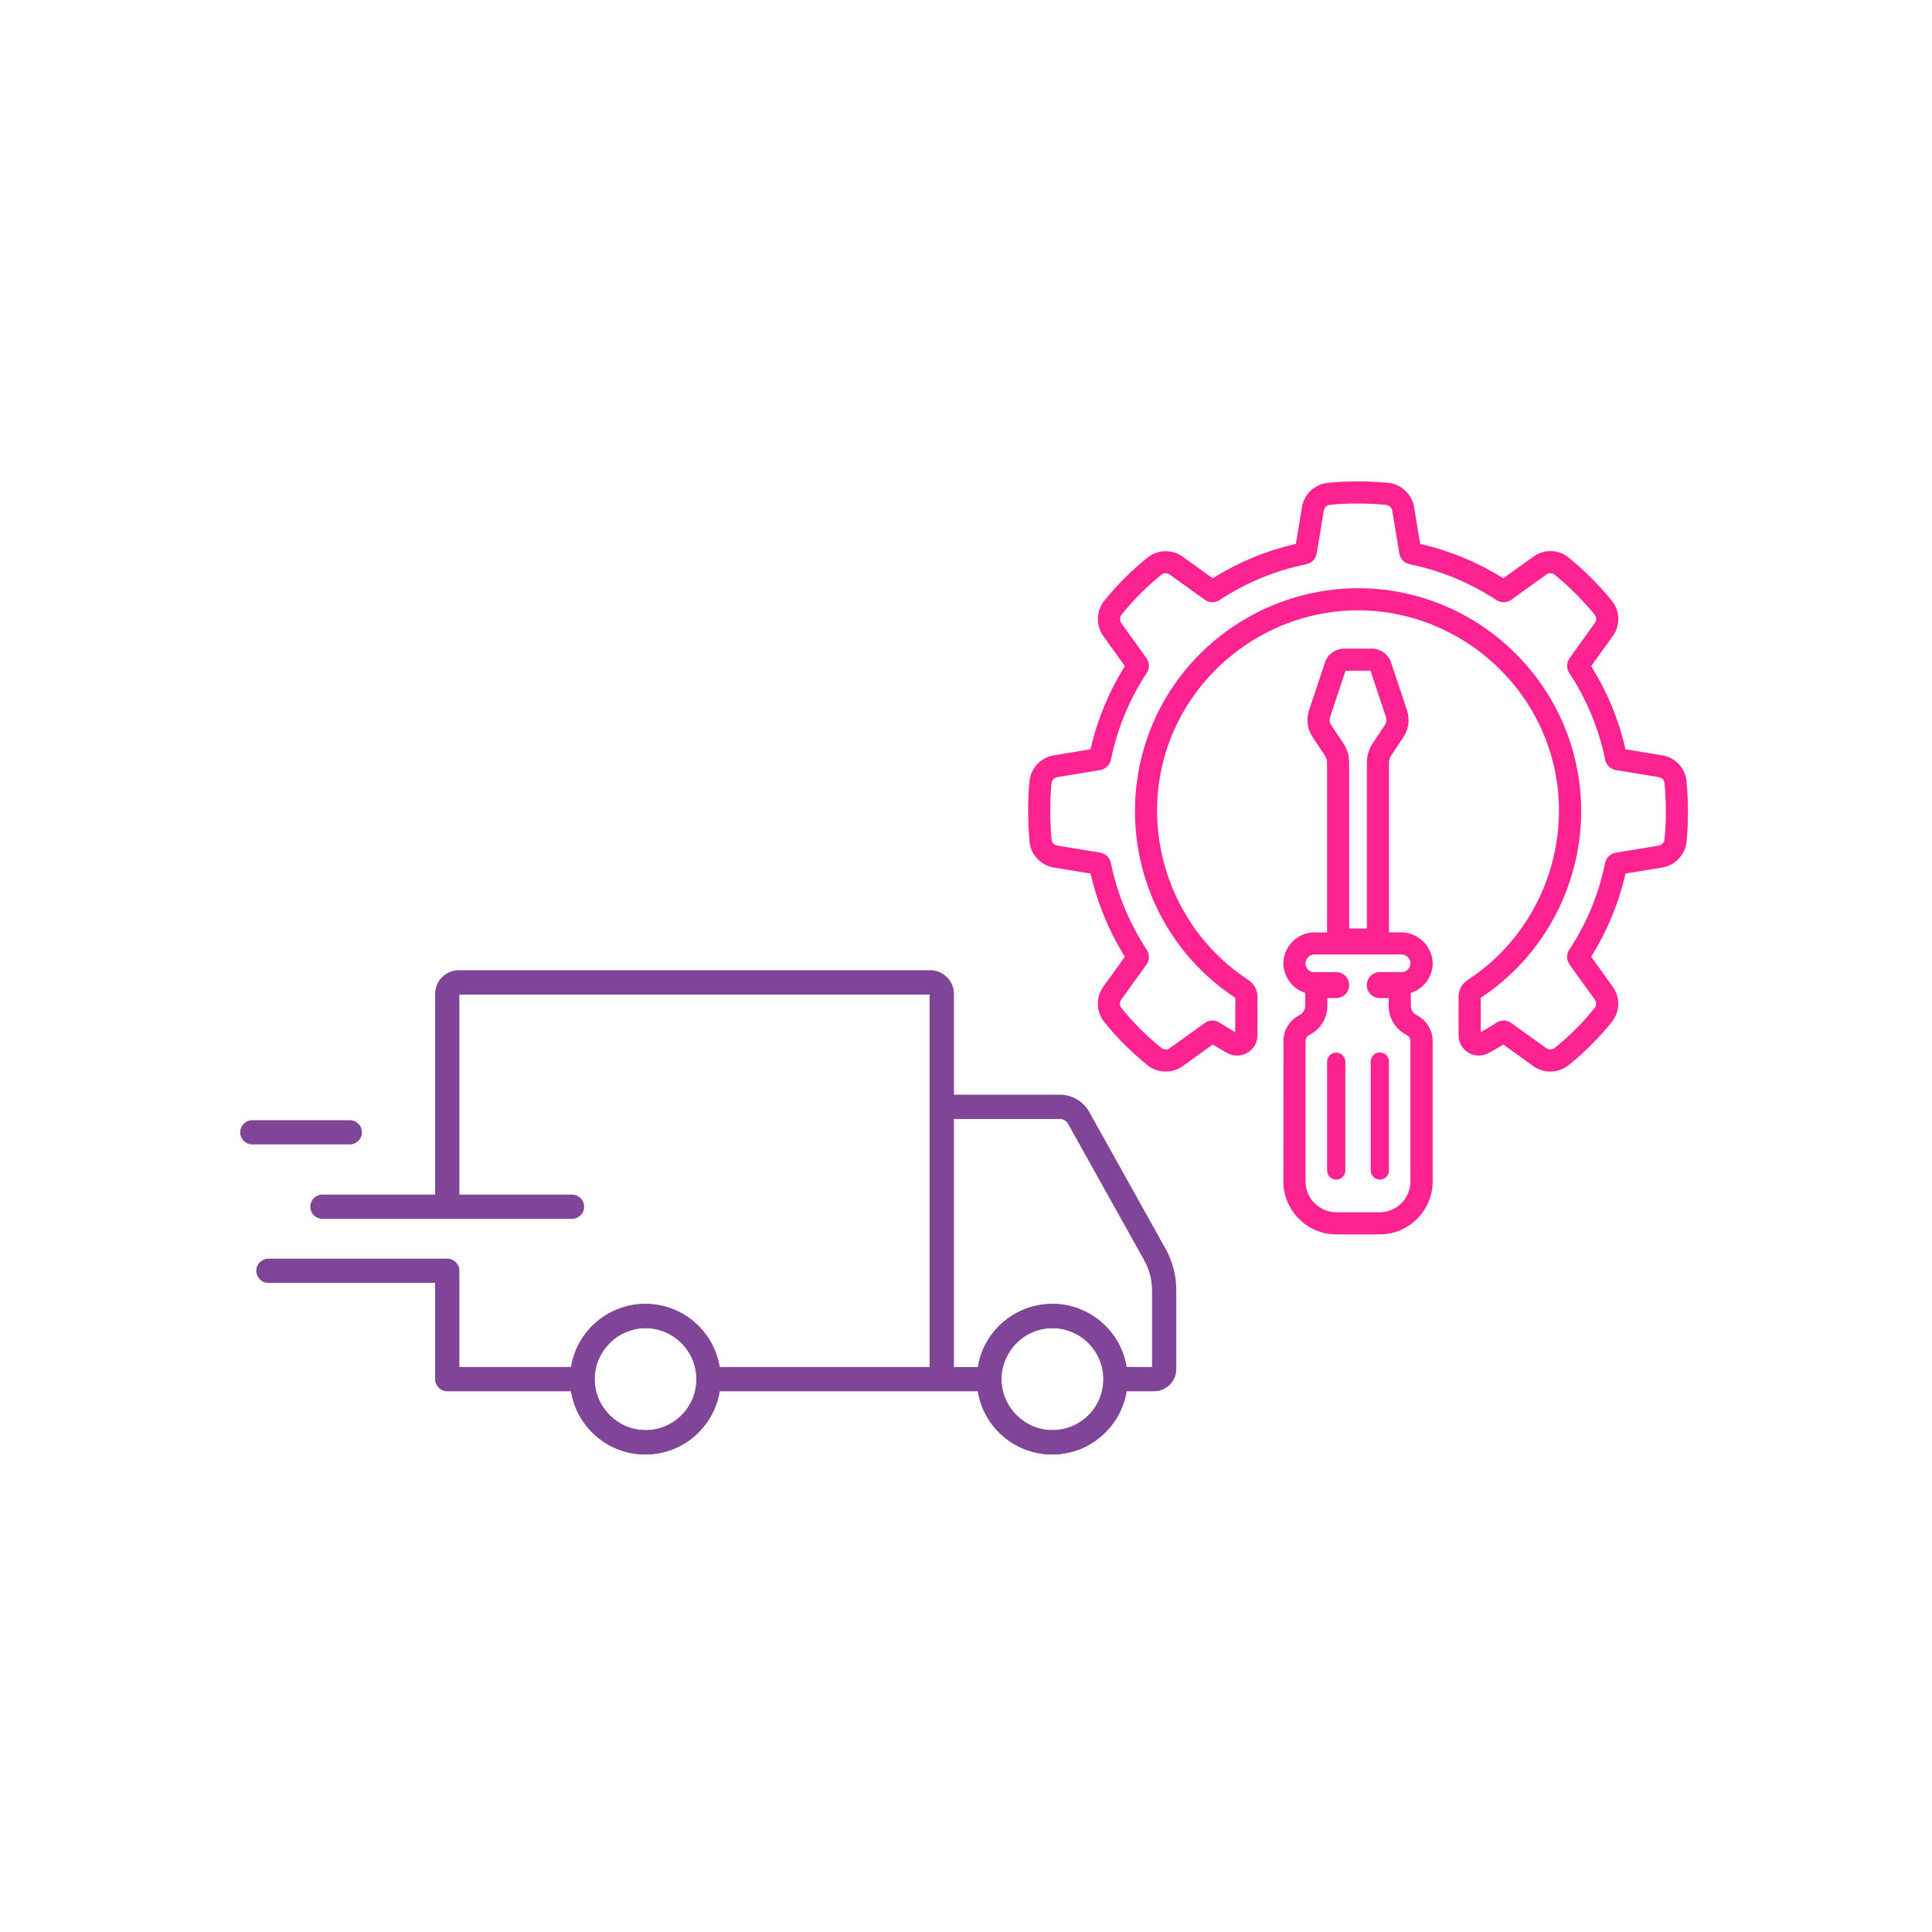 <?xml version="1.0" encoding="UTF-8"?>
<svg id="Layer_1" data-name="Layer 1" xmlns="http://www.w3.org/2000/svg" viewBox="0 0 400 400">
  <defs>
    <style>
      .cls-1 {
        fill: #ff2391;
      }

      .cls-2 {
        fill: #804597;
      }
    </style>
  </defs>
  <g>
    <path class="cls-2" d="m241.31,258.53l-15.79-28.31c-1.23-2.2-3.57-3.58-6.1-3.58h-21.92v-20.86c0-2.7-2.2-4.9-4.9-4.91h-97.62c-2.69.01-4.89,2.2-4.89,4.91v41.55h-23.33c-1.38,0-2.51,1.12-2.51,2.51s1.13,2.51,2.51,2.51h51.66c1.4,0,2.52-1.13,2.52-2.51s-1.12-2.51-2.52-2.51h-23.31v-41.42h97.35v77.11h-43.47l-.06-.33c-1.37-7.38-7.81-12.75-15.32-12.75h-.01c-7.51.01-13.94,5.38-15.31,12.75l-.06.33h-23.12v-19.92c0-1.38-1.13-2.51-2.51-2.51h-37.02c-1.4,0-2.52,1.13-2.52,2.51s1.12,2.51,2.52,2.51h34.51v19.93c0,1.38,1.12,2.51,2.51,2.51h25.63l.06.33c1.37,7.39,7.81,12.74,15.32,12.74h.02c7.49-.01,13.93-5.37,15.3-12.74l.06-.33h53.44s.09.01.09.01l.05.33c1.38,7.39,7.82,12.73,15.32,12.73h.01c.88,0,1.75-.07,2.6-.22.45-.07.89-.16,1.32-.28.15-.04.3-.08.44-.13.56-.16,1.11-.36,1.63-.57.47-.2.92-.42,1.36-.66.4-.22.79-.46,1.17-.71.18-.12.36-.24.53-.36.16-.12.32-.24.48-.37,2.93-2.27,5.06-5.57,5.78-9.44l.06-.33h5.68c2.53,0,4.59-2.07,4.59-4.61v-16.29c0-3.01-.77-5.99-2.23-8.62Zm-97.14,27.02c0,2.82-1.1,5.47-3.1,7.47-2,1.98-4.65,3.08-7.46,3.08h-.01c-5.71-.01-10.44-4.67-10.54-10.38v-.14s0-.2,0-.2c.11-5.76,4.83-10.41,10.55-10.41h.02c5.81.02,10.54,4.76,10.54,10.57h0Zm73.72,10.55h-.01c-5.71-.01-10.43-4.66-10.54-10.37v-.14s0-.2,0-.2c.09-5.76,4.83-10.42,10.55-10.42h.01c5.82.02,10.55,4.75,10.55,10.57h0c0,2.83-1.1,5.48-3.1,7.47-2,1.99-4.64,3.09-7.46,3.09Zm20.63-13.08h-5.25l-.06-.33c-1.37-7.38-7.81-12.75-15.32-12.75h-.01c-1.36,0-2.68.18-3.95.52-.25.07-.5.14-.74.21-.23.07-.46.15-.69.23-.01.01-.02.01-.04.02-.24.09-.47.18-.7.28-.17.06-.33.14-.49.22-.2.09-.4.19-.6.29-.39.21-.78.43-1.15.67-3.55,2.26-6.15,5.94-6.95,10.32l-.06.34h-5.01v-51.37h21.91c.71,0,1.37.38,1.72,1l15.79,28.31c1.04,1.89,1.6,4.01,1.6,6.17v15.87Z"/>
    <path class="cls-2" d="m74.93,234.43c0-1.38-1.13-2.51-2.52-2.51h-20.17c-1.38,0-2.51,1.13-2.51,2.51s1.13,2.51,2.51,2.51h20.17c1.4,0,2.52-1.13,2.52-2.51Z"/>
    <path class="cls-1" d="m349.16,161.51c-.34-2.61-2.41-4.73-5.03-5.13l-7.58-1.25-.06-.26c-1.38-5.93-3.71-11.56-6.91-16.73l-.14-.23,4.47-6.22c1.57-2.16,1.52-5.14-.13-7.24-2.71-3.33-5.78-6.4-9.12-9.11-2.09-1.62-5.05-1.66-7.19-.09l-6.22,4.47-.23-.14c-5.17-3.21-10.8-5.53-16.73-6.91l-.26-.06-1.25-7.57c-.41-2.65-2.55-4.73-5.21-5.05-2.11-.21-4.25-.33-6.37-.31-2.17-.02-4.34.08-6.48.31-2.63.34-4.76,2.41-5.17,5.03l-1.25,7.59-.26.06c-5.93,1.38-11.56,3.7-16.73,6.91l-.23.14-6.22-4.47c-2.15-1.55-5.11-1.5-7.2.13-3.33,2.66-6.37,5.7-9.04,9.02-1.68,2.1-1.76,5.1-.19,7.29l4.46,6.22-.14.22c-3.2,5.18-5.53,10.81-6.91,16.74l-.06.26-7.53,1.24c-2.66.4-4.75,2.55-5.09,5.22-.21,2.11-.31,4.27-.29,6.4-.01,2,.09,4.06.3,6.49.35,2.6,2.42,4.72,5.03,5.13l7.58,1.25.06.26c1.39,5.92,3.71,11.55,6.91,16.73l.15.22-4.47,6.22c-1.56,2.15-1.51,5.12.12,7.21,2.69,3.35,5.76,6.42,9.11,9.11,2.09,1.62,5.06,1.67,7.21.12l6.21-4.47.23.14c.94.59,1.9,1.14,2.86,1.65,1.29.69,2.87.65,4.13-.1s2.04-2.13,2.05-3.6v-7.99c0-1.42-.72-2.72-1.92-3.49-15.32-9.99-22.38-29.21-17.18-46.74,5.21-17.53,21.62-29.77,39.91-29.77s34.7,12.24,39.91,29.77c5.21,17.53-1.85,36.75-17.17,46.74-1.2.77-1.92,2.07-1.92,3.49v7.99c0,1.47.78,2.85,2.04,3.6,1.26.76,2.85.79,4.14.1.95-.51,1.91-1.06,2.86-1.65l.22-.14,6.22,4.47c2.19,1.56,5.19,1.48,7.29-.19,3.32-2.67,6.36-5.71,9.03-9.04,1.63-2.09,1.68-5.05.12-7.2l-4.46-6.22.14-.22c3.2-5.18,5.53-10.81,6.91-16.73l.06-.27,7.57-1.24c2.64-.42,4.72-2.56,5.05-5.21.22-2.12.32-4.27.3-6.41.01-2.16-.1-4.34-.31-6.49Zm-4.55,12.36c-.1.63-.6,1.12-1.23,1.21l-8.85,1.46c-1.09.18-1.98,1.03-2.2,2.11-1.31,6.45-3.82,12.51-7.44,18-.6.93-.58,2.15.07,3.05l5.22,7.26c.37.49.37,1.18.01,1.67-1.23,1.55-2.56,3.04-3.95,4.43-1.38,1.37-2.84,2.69-4.35,3.9-.51.4-1.23.42-1.75.05l-7.26-5.22c-.9-.65-2.13-.67-3.05-.06-1.05.7-2.15,1.35-3.26,1.96v-7.1c16.02-10.54,23.92-30.15,19.65-48.87-4.28-18.78-19.99-33.07-39.09-35.56-19.11-2.48-37.95,7.31-46.9,24.37-8.94,17.07-6.28,38.14,6.63,52.43,2.63,2.91,5.62,5.47,8.9,7.62l-.02,7.11c-1.1-.61-2.19-1.27-3.24-1.96-.92-.61-2.15-.58-3.05.06l-7.26,5.22c-.49.37-1.19.37-1.67,0-3.09-2.47-5.91-5.29-8.38-8.37-.37-.5-.37-1.19.01-1.69l5.22-7.25c.64-.9.67-2.13.06-3.05-3.62-5.5-6.12-11.55-7.44-18-.22-1.09-1.1-1.94-2.2-2.12l-8.86-1.46c-.61-.08-1.09-.54-1.2-1.1-.19-2.15-.28-4.11-.29-5.99-.01-1.96.08-3.93.27-5.86.09-.63.6-1.14,1.24-1.23l8.85-1.46c1.09-.18,1.97-1.03,2.2-2.12,1.31-6.44,3.81-12.5,7.43-17.99.61-.93.58-2.15-.06-3.05l-5.22-7.26c-.37-.52-.36-1.25.05-1.75,2.46-3.06,5.26-5.86,8.32-8.31l.04-.03c.49-.33,1.15-.32,1.63.05l7.26,5.21c.9.65,2.12.67,3.05.06,5.49-3.62,11.55-6.12,18-7.43,1.08-.23,1.93-1.11,2.11-2.2l1.46-8.86c.09-.62.56-1.11,1.15-1.21,1.97-.21,3.96-.31,5.95-.28,1.96,0,3.93.08,5.85.27.64.09,1.14.59,1.24,1.24l1.46,8.84c.18,1.1,1.03,1.98,2.11,2.2,6.45,1.32,12.5,3.82,18,7.44.92.61,2.15.58,3.05-.07l7.26-5.21c.49-.38,1.17-.39,1.66-.05,3.07,2.5,5.89,5.32,8.38,8.37.38.51.38,1.22-.01,1.73l-5.21,7.26c-.65.89-.67,2.12-.07,3.04,3.63,5.49,6.13,11.55,7.45,17.99.22,1.09,1.1,1.94,2.2,2.12l8.86,1.46c.62.08,1.11.56,1.21,1.15.19,1.98.28,3.99.27,5.98.02,1.95-.07,3.92-.27,5.84Z"/>
    <path class="cls-1" d="m293.33,210.2c-.76-.38-1.23-1.14-1.23-1.98v-2.64l.26-.1c.89-.32,1.71-.85,2.37-1.52,1.21-1.19,1.9-2.83,1.9-4.52-.09-3.5-2.91-6.32-6.42-6.41h-2.63v-35.15c-.01-.52.15-1.03.44-1.46l2.54-3.81c1.1-1.63,1.37-3.71.74-5.57l-3.32-9.95c-.58-1.67-2.16-2.79-3.93-2.8h-5.78c-1.78.01-3.37,1.15-3.94,2.84l-3.3,9.9c-.63,1.86-.36,3.95.74,5.59l2.54,3.81c.29.43.44.94.44,1.46v35.15s-2.63,0-2.63,0c-3.51.03-6.39,2.91-6.41,6.43.03,2.67,1.74,5.09,4.26,6.01l.26.1v2.67c-.01.82-.47,1.56-1.2,1.93-2.02,1-3.32,3.1-3.3,5.35l-.02,29.11c.02,6.01,4.92,10.91,10.93,10.93h9.04c6.02-.02,10.93-4.93,10.94-10.94v-29.09c0-2.25-1.28-4.34-3.29-5.34Zm-17.95-61.72l3.19-9.6,5.18-.03,3.21,9.66c.18.52.1,1.11-.21,1.57l-2.54,3.81c-.79,1.19-1.21,2.57-1.21,4v34.35h-3.67v-34.36c.01-1.42-.41-2.81-1.2-4l-2.55-3.81c-.31-.46-.38-1.05-.2-1.59Zm7.96,56.82c.47.83,1.37,1.35,2.33,1.35h1.83v1.54c-.02,2.56,1.45,4.96,3.75,6.1.47.23.76.72.76,1.25v29.08c0,3.5-2.85,6.35-6.34,6.36h-9.04c-3.48-.02-6.32-2.87-6.34-6.35v-29.1c.01-.53.31-1.02.8-1.26,2.31-1.15,3.73-3.47,3.72-6.05v-1.57h1.83c.96,0,1.85-.51,2.33-1.34.48-.83.48-1.87,0-2.7-.48-.83-1.37-1.34-2.33-1.34h-4.54c-.74.05-1.4-.43-1.68-1.12-.28-.68-.12-1.46.43-1.98.33-.35.79-.55,1.27-.56h18.07c1.01.03,1.82.84,1.84,1.83,0,.48-.2.93-.55,1.28-.33.35-.78.54-1.28.54h-4.53c-.96,0-1.85.52-2.33,1.35-.48.83-.48,1.86,0,2.69Z"/>
    <path class="cls-1" d="m276.65,217.93c-1.03,0-1.88.84-1.89,1.86v22.59c.02,1.01.86,1.85,1.89,1.85s1.87-.84,1.89-1.86v-22.58c-.02-1.03-.87-1.86-1.89-1.86Z"/>
    <path class="cls-1" d="m285.68,217.89c-1.04,0-1.89.85-1.89,1.89v22.6c.02,1.01.87,1.85,1.89,1.85s1.87-.84,1.89-1.86v-22.59c0-1.04-.84-1.89-1.89-1.89Z"/>
  </g>
  <path class="cls-2" d="m217.82,269.97c-1.34,0-2.65.17-3.89.49-.25.07-.5.14-.74.21-.23.07-.46.15-.69.23-.01.01-.02.01-.04.02-.24.09-.47.18-.7.28-.17.06-.33.14-.49.22-.2.09-.4.19-.6.29-.39.21-.78.43-1.15.67-3.71,2.32-6.36,6.17-7.08,10.66-.14.82-.21,1.65-.21,2.51s.07,1.69.2,2.51c1.2,7.41,7.63,13.08,15.39,13.08.91,0,1.81-.08,2.68-.24.45-.07.89-.16,1.32-.28.15-.04.3-.08.44-.13.56-.16,1.11-.36,1.63-.57.47-.2.92-.42,1.36-.66,4.86-2.64,8.15-7.79,8.15-13.71,0-8.6-6.97-15.58-15.58-15.58Zm10.63,15.58c0,2.82-1.1,5.47-3.1,7.46-2,1.99-4.64,3.09-7.46,3.09h-.01c-5.71-.01-10.43-4.66-10.54-10.37v-.14s0-.2,0-.2c.09-5.76,4.83-10.42,10.55-10.42h.01c5.82.02,10.55,4.75,10.55,10.57h0Z"/>
  <path class="cls-2" d="m133.62,269.97c-1.34,0-2.65.17-3.89.49-.25.07-.5.14-.74.21-.23.07-.46.15-.69.23-.01.01-.02.01-.04.02-.24.09-.47.18-.7.28-.17.06-.33.14-.49.22-.2.09-.4.19-.6.29-.39.21-.78.43-1.15.67-3.71,2.32-6.36,6.17-7.08,10.66-.14.82-.21,1.65-.21,2.51s.07,1.69.2,2.51c1.2,7.41,7.63,13.08,15.39,13.08.91,0,1.81-.08,2.68-.24.45-.07.89-.16,1.32-.28.15-.04.3-.08.44-.13.56-.16,1.11-.36,1.63-.57.47-.2.92-.42,1.36-.66,4.86-2.64,8.15-7.79,8.15-13.71,0-8.6-6.97-15.58-15.58-15.58Zm10.63,15.58c0,2.82-1.1,5.47-3.1,7.46-2,1.99-4.64,3.09-7.46,3.09h-.01c-5.71-.01-10.43-4.66-10.54-10.37v-.14s0-.2,0-.2c.09-5.76,4.83-10.42,10.55-10.42h.01c5.82.02,10.55,4.75,10.55,10.57h0Z"/>
</svg>